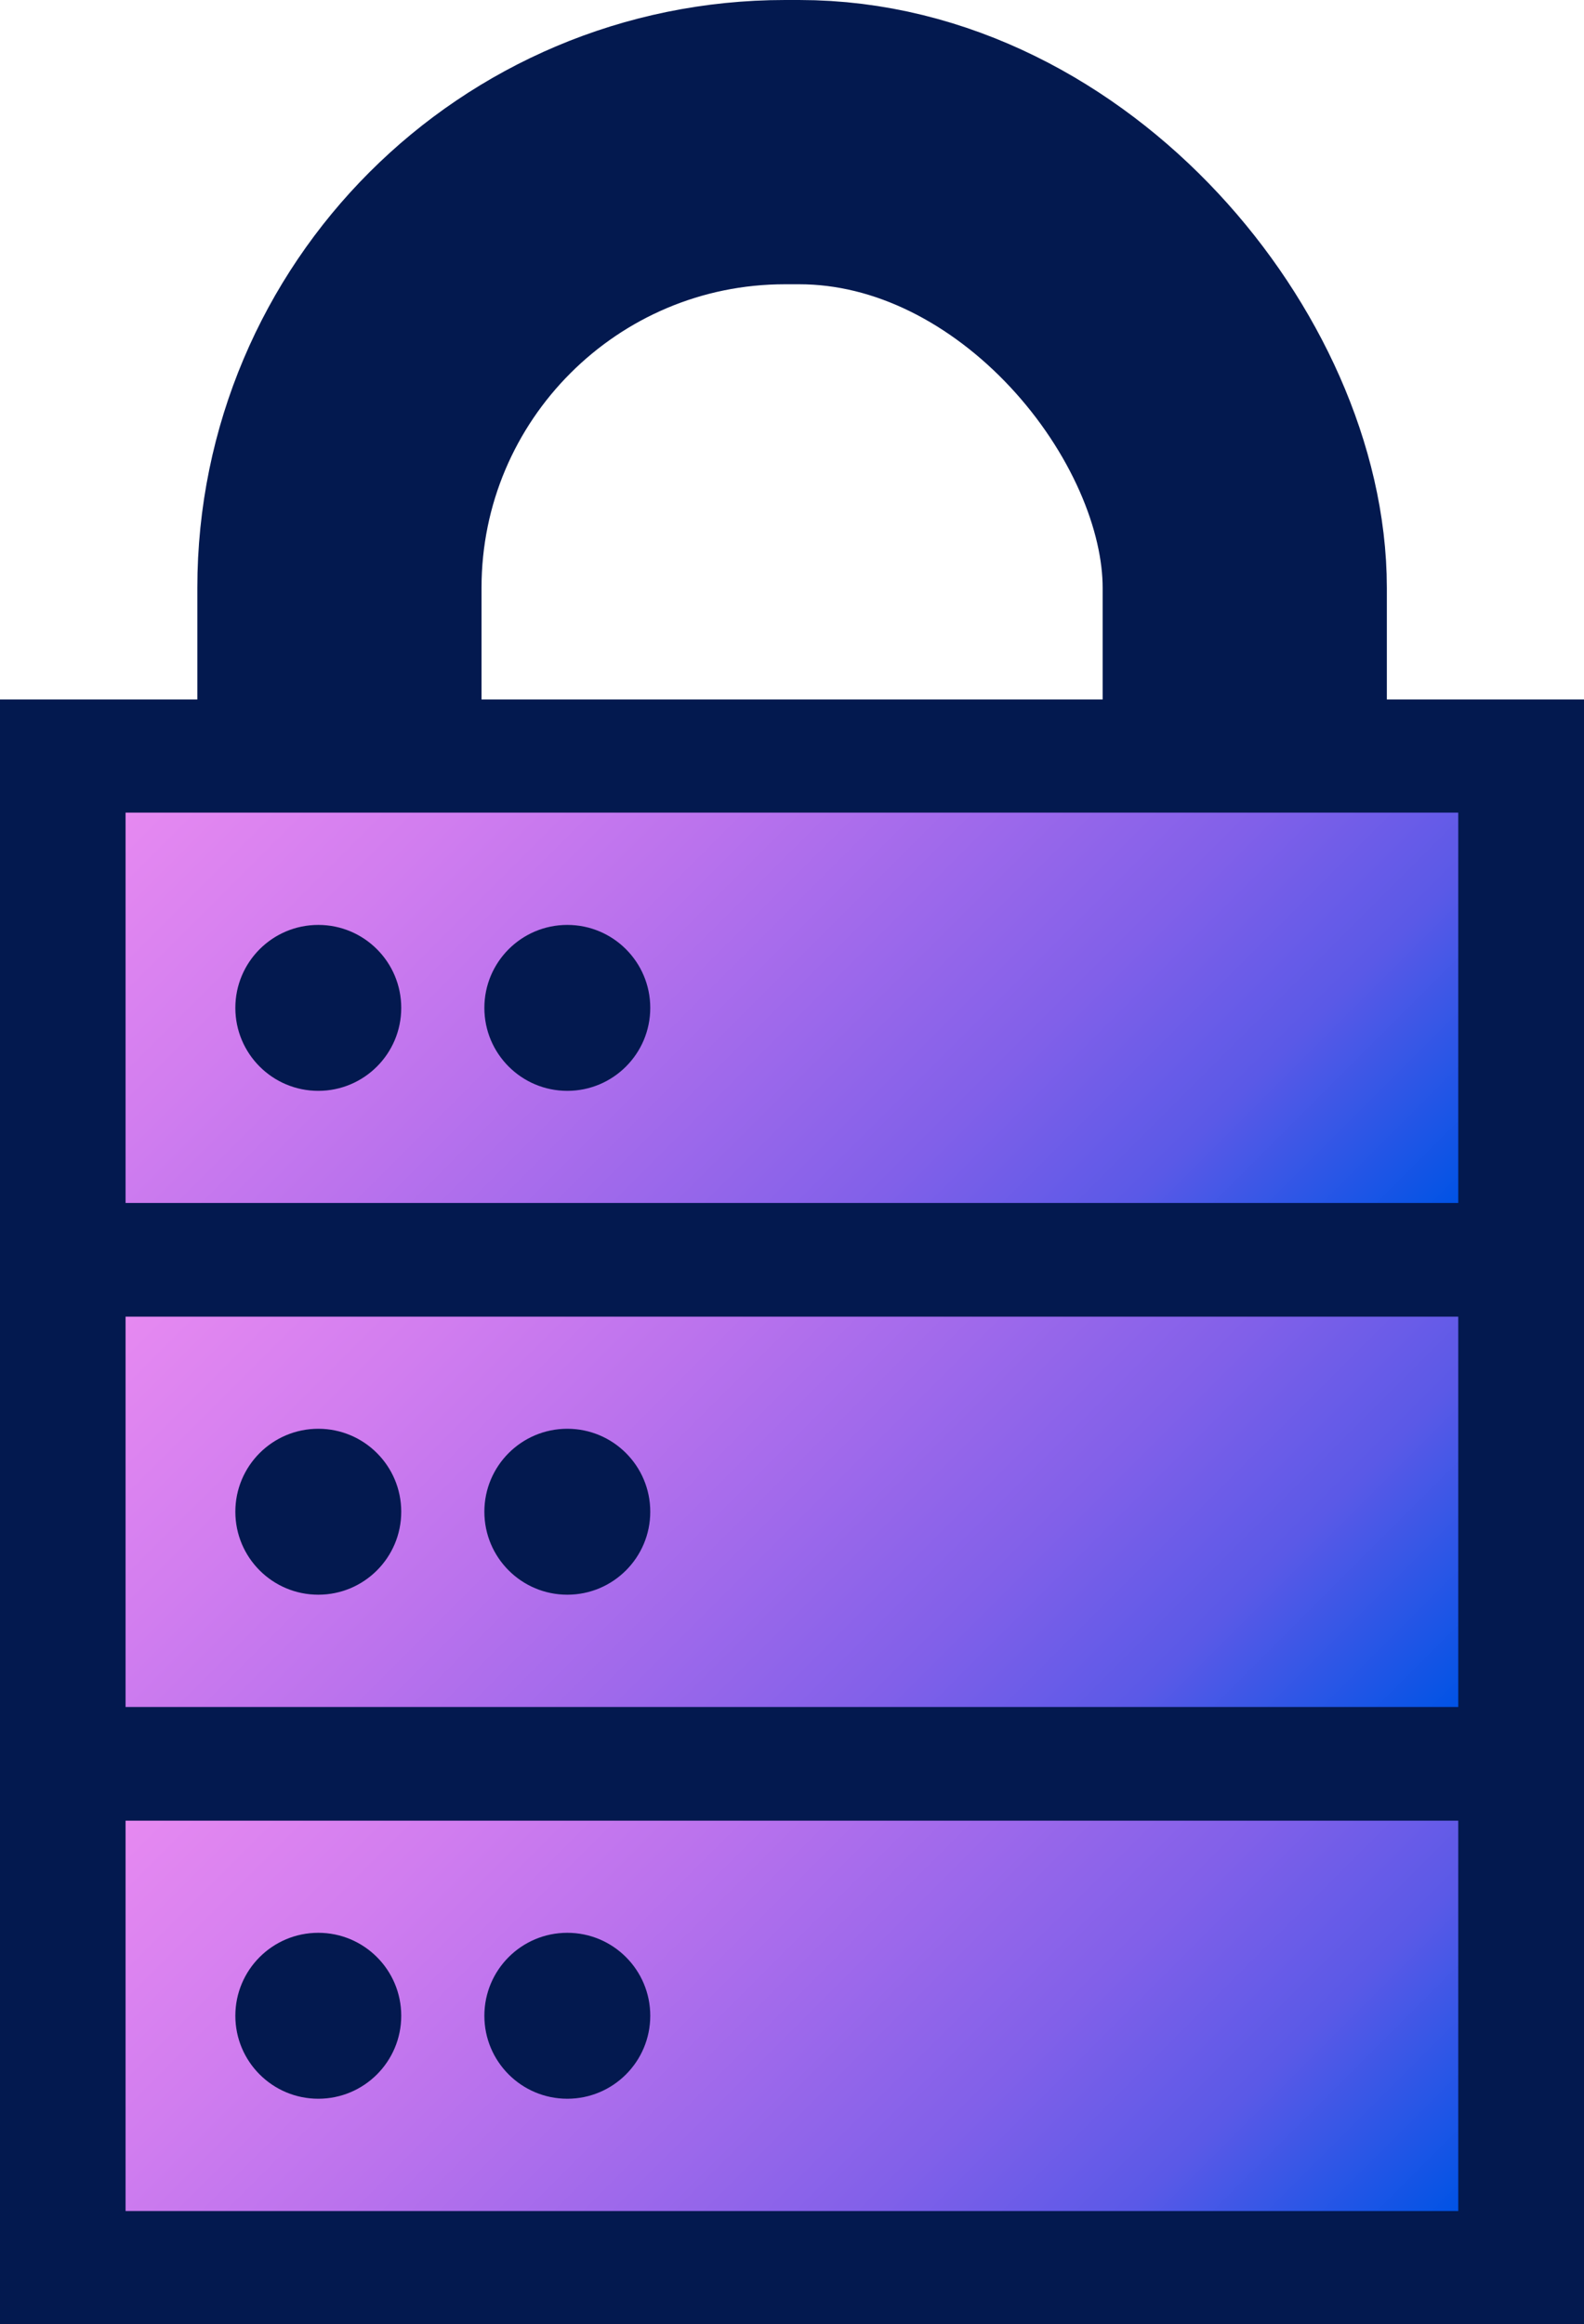 <?xml version="1.0" encoding="UTF-8"?>
<svg xmlns="http://www.w3.org/2000/svg" xmlns:xlink="http://www.w3.org/1999/xlink" id="Layer_2" data-name="Layer 2" viewBox="0 0 89.18 130.82">
  <defs>
    <style>
      .cls-1 {
        fill: url(#linear-gradient);
      }

      .cls-1, .cls-2, .cls-3, .cls-4 {
        stroke-width: 0px;
      }

      .cls-5 {
        fill: none;
        stroke: #03194f;
        stroke-miterlimit: 10;
        stroke-width: 16px;
      }

      .cls-2 {
        fill: url(#linear-gradient-2);
      }

      .cls-3 {
        fill: url(#linear-gradient-3);
      }

      .cls-4 {
        fill: #03194f;
      }
    </style>
    <linearGradient id="linear-gradient" x1="20.34" y1="89.21" x2="68.84" y2="137.71" gradientUnits="userSpaceOnUse">
      <stop offset="0" stop-color="#e689f1"></stop>
      <stop offset=".19" stop-color="#d17def"></stop>
      <stop offset=".35" stop-color="#ba72ed"></stop>
      <stop offset=".5" stop-color="#9f69eb"></stop>
      <stop offset=".66" stop-color="#8160e9"></stop>
      <stop offset=".81" stop-color="#5a59e7"></stop>
      <stop offset="1" stop-color="#0053e5"></stop>
    </linearGradient>
    <linearGradient id="linear-gradient-2" x1="20.34" y1="60.84" x2="68.84" y2="109.34" xlink:href="#linear-gradient"></linearGradient>
    <linearGradient id="linear-gradient-3" x1="20.34" y1="32.48" x2="68.84" y2="80.98" xlink:href="#linear-gradient"></linearGradient>
  </defs>
  <g id="Data_security" data-name="Data security">
    <rect class="cls-4" y="39.37" width="89.18" height="91.46"></rect>
    <rect class="cls-5" x="19.11" y="8" width="50.97" height="83.96" rx="25.09" ry="25.09"></rect>
    <g>
      <rect class="cls-1" x="7.07" y="102.48" width="75.03" height="21.97"></rect>
      <g>
        <circle class="cls-4" cx="17.92" cy="113.46" r="4.67"></circle>
        <circle class="cls-4" cx="31.94" cy="113.46" r="4.67"></circle>
      </g>
      <rect class="cls-2" x="7.07" y="74.11" width="75.03" height="21.97"></rect>
      <g>
        <circle class="cls-4" cx="17.92" cy="85.09" r="4.67"></circle>
        <circle class="cls-4" cx="31.94" cy="85.09" r="4.67"></circle>
      </g>
      <rect class="cls-3" x="7.07" y="45.74" width="75.03" height="21.97"></rect>
      <g>
        <circle class="cls-4" cx="17.92" cy="56.73" r="4.67"></circle>
        <circle class="cls-4" cx="31.94" cy="56.73" r="4.67"></circle>
      </g>
    </g>
  </g>
</svg>
